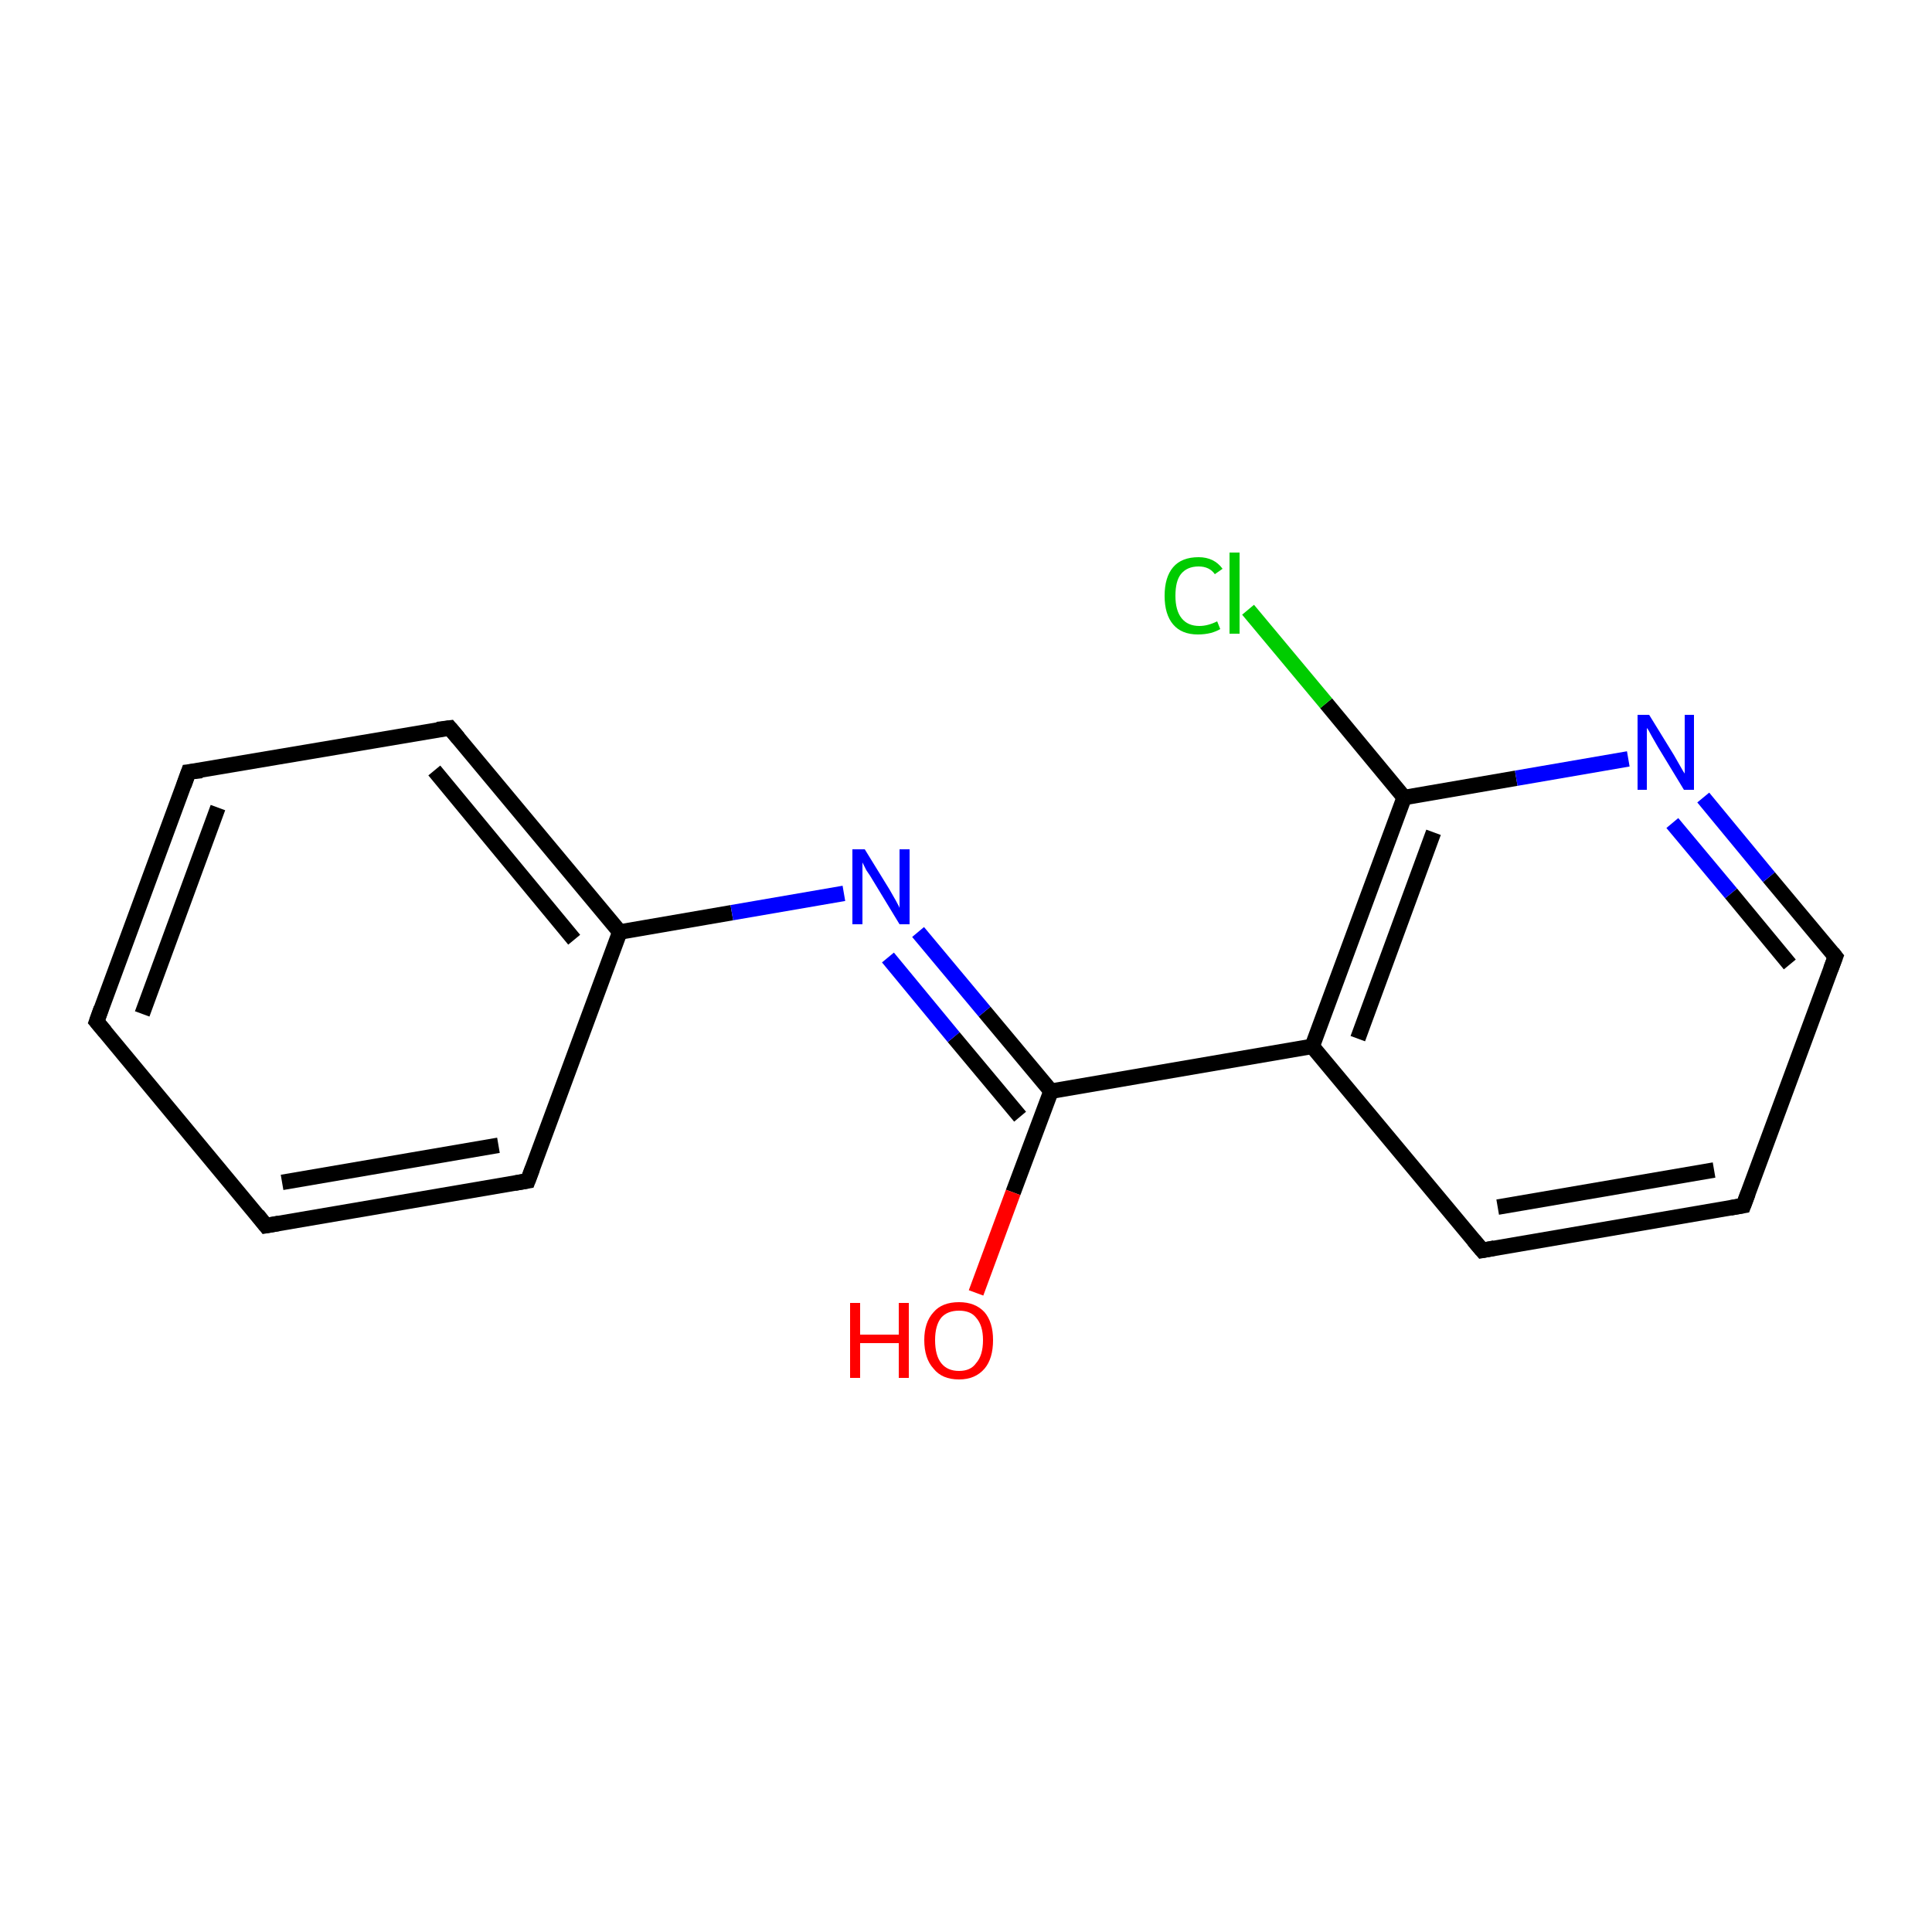 <?xml version='1.0' encoding='iso-8859-1'?>
<svg version='1.1' baseProfile='full'
              xmlns='http://www.w3.org/2000/svg'
                      xmlns:rdkit='http://www.rdkit.org/xml'
                      xmlns:xlink='http://www.w3.org/1999/xlink'
                  xml:space='preserve'
width='250px' height='250px' viewBox='0 0 250 250'>
<!-- END OF HEADER -->
<rect style='opacity:1.0;fill:#FFFFFF;stroke:none' width='250.0' height='250.0' x='0.0' y='0.0'> </rect>
<path class='bond-0 atom-0 atom-1' d='M 12.5,132.2 L 24.4,99.9' style='fill:none;fill-rule:evenodd;stroke:#000000;stroke-width:2.0px;stroke-linecap:butt;stroke-linejoin:miter;stroke-opacity:1' />
<path class='bond-0 atom-0 atom-1' d='M 18.4,131.2 L 28.2,104.5' style='fill:none;fill-rule:evenodd;stroke:#000000;stroke-width:2.0px;stroke-linecap:butt;stroke-linejoin:miter;stroke-opacity:1' />
<path class='bond-1 atom-0 atom-2' d='M 12.5,132.2 L 34.4,158.6' style='fill:none;fill-rule:evenodd;stroke:#000000;stroke-width:2.0px;stroke-linecap:butt;stroke-linejoin:miter;stroke-opacity:1' />
<path class='bond-2 atom-1 atom-4' d='M 24.4,99.9 L 58.2,94.2' style='fill:none;fill-rule:evenodd;stroke:#000000;stroke-width:2.0px;stroke-linecap:butt;stroke-linejoin:miter;stroke-opacity:1' />
<path class='bond-3 atom-2 atom-5' d='M 34.4,158.6 L 68.3,152.8' style='fill:none;fill-rule:evenodd;stroke:#000000;stroke-width:2.0px;stroke-linecap:butt;stroke-linejoin:miter;stroke-opacity:1' />
<path class='bond-3 atom-2 atom-5' d='M 36.5,153.0 L 64.5,148.2' style='fill:none;fill-rule:evenodd;stroke:#000000;stroke-width:2.0px;stroke-linecap:butt;stroke-linejoin:miter;stroke-opacity:1' />
<path class='bond-4 atom-3 atom-6' d='M 225.6,156.0 L 191.8,161.8' style='fill:none;fill-rule:evenodd;stroke:#000000;stroke-width:2.0px;stroke-linecap:butt;stroke-linejoin:miter;stroke-opacity:1' />
<path class='bond-4 atom-3 atom-6' d='M 221.8,151.4 L 193.8,156.2' style='fill:none;fill-rule:evenodd;stroke:#000000;stroke-width:2.0px;stroke-linecap:butt;stroke-linejoin:miter;stroke-opacity:1' />
<path class='bond-5 atom-3 atom-7' d='M 225.6,156.0 L 237.5,123.8' style='fill:none;fill-rule:evenodd;stroke:#000000;stroke-width:2.0px;stroke-linecap:butt;stroke-linejoin:miter;stroke-opacity:1' />
<path class='bond-6 atom-4 atom-8' d='M 58.2,94.2 L 80.2,120.6' style='fill:none;fill-rule:evenodd;stroke:#000000;stroke-width:2.0px;stroke-linecap:butt;stroke-linejoin:miter;stroke-opacity:1' />
<path class='bond-6 atom-4 atom-8' d='M 56.2,99.7 L 74.3,121.6' style='fill:none;fill-rule:evenodd;stroke:#000000;stroke-width:2.0px;stroke-linecap:butt;stroke-linejoin:miter;stroke-opacity:1' />
<path class='bond-7 atom-5 atom-8' d='M 68.3,152.8 L 80.2,120.6' style='fill:none;fill-rule:evenodd;stroke:#000000;stroke-width:2.0px;stroke-linecap:butt;stroke-linejoin:miter;stroke-opacity:1' />
<path class='bond-8 atom-6 atom-9' d='M 191.8,161.8 L 169.8,135.4' style='fill:none;fill-rule:evenodd;stroke:#000000;stroke-width:2.0px;stroke-linecap:butt;stroke-linejoin:miter;stroke-opacity:1' />
<path class='bond-9 atom-7 atom-13' d='M 237.5,123.8 L 228.9,113.5' style='fill:none;fill-rule:evenodd;stroke:#000000;stroke-width:2.0px;stroke-linecap:butt;stroke-linejoin:miter;stroke-opacity:1' />
<path class='bond-9 atom-7 atom-13' d='M 228.9,113.5 L 220.4,103.2' style='fill:none;fill-rule:evenodd;stroke:#0000FF;stroke-width:2.0px;stroke-linecap:butt;stroke-linejoin:miter;stroke-opacity:1' />
<path class='bond-9 atom-7 atom-13' d='M 231.6,124.8 L 224.0,115.6' style='fill:none;fill-rule:evenodd;stroke:#000000;stroke-width:2.0px;stroke-linecap:butt;stroke-linejoin:miter;stroke-opacity:1' />
<path class='bond-9 atom-7 atom-13' d='M 224.0,115.6 L 216.4,106.5' style='fill:none;fill-rule:evenodd;stroke:#0000FF;stroke-width:2.0px;stroke-linecap:butt;stroke-linejoin:miter;stroke-opacity:1' />
<path class='bond-10 atom-8 atom-14' d='M 80.2,120.6 L 94.7,118.1' style='fill:none;fill-rule:evenodd;stroke:#000000;stroke-width:2.0px;stroke-linecap:butt;stroke-linejoin:miter;stroke-opacity:1' />
<path class='bond-10 atom-8 atom-14' d='M 94.7,118.1 L 109.2,115.6' style='fill:none;fill-rule:evenodd;stroke:#0000FF;stroke-width:2.0px;stroke-linecap:butt;stroke-linejoin:miter;stroke-opacity:1' />
<path class='bond-11 atom-9 atom-10' d='M 169.8,135.4 L 181.7,103.2' style='fill:none;fill-rule:evenodd;stroke:#000000;stroke-width:2.0px;stroke-linecap:butt;stroke-linejoin:miter;stroke-opacity:1' />
<path class='bond-11 atom-9 atom-10' d='M 175.7,134.4 L 185.5,107.7' style='fill:none;fill-rule:evenodd;stroke:#000000;stroke-width:2.0px;stroke-linecap:butt;stroke-linejoin:miter;stroke-opacity:1' />
<path class='bond-12 atom-9 atom-11' d='M 169.8,135.4 L 136.0,141.2' style='fill:none;fill-rule:evenodd;stroke:#000000;stroke-width:2.0px;stroke-linecap:butt;stroke-linejoin:miter;stroke-opacity:1' />
<path class='bond-13 atom-10 atom-12' d='M 181.7,103.2 L 171.6,91.0' style='fill:none;fill-rule:evenodd;stroke:#000000;stroke-width:2.0px;stroke-linecap:butt;stroke-linejoin:miter;stroke-opacity:1' />
<path class='bond-13 atom-10 atom-12' d='M 171.6,91.0 L 161.5,78.9' style='fill:none;fill-rule:evenodd;stroke:#00CC00;stroke-width:2.0px;stroke-linecap:butt;stroke-linejoin:miter;stroke-opacity:1' />
<path class='bond-14 atom-10 atom-13' d='M 181.7,103.2 L 196.2,100.7' style='fill:none;fill-rule:evenodd;stroke:#000000;stroke-width:2.0px;stroke-linecap:butt;stroke-linejoin:miter;stroke-opacity:1' />
<path class='bond-14 atom-10 atom-13' d='M 196.2,100.7 L 210.7,98.2' style='fill:none;fill-rule:evenodd;stroke:#0000FF;stroke-width:2.0px;stroke-linecap:butt;stroke-linejoin:miter;stroke-opacity:1' />
<path class='bond-15 atom-11 atom-14' d='M 136.0,141.2 L 127.4,130.9' style='fill:none;fill-rule:evenodd;stroke:#000000;stroke-width:2.0px;stroke-linecap:butt;stroke-linejoin:miter;stroke-opacity:1' />
<path class='bond-15 atom-11 atom-14' d='M 127.4,130.9 L 118.8,120.6' style='fill:none;fill-rule:evenodd;stroke:#0000FF;stroke-width:2.0px;stroke-linecap:butt;stroke-linejoin:miter;stroke-opacity:1' />
<path class='bond-15 atom-11 atom-14' d='M 132.0,144.5 L 123.4,134.2' style='fill:none;fill-rule:evenodd;stroke:#000000;stroke-width:2.0px;stroke-linecap:butt;stroke-linejoin:miter;stroke-opacity:1' />
<path class='bond-15 atom-11 atom-14' d='M 123.4,134.2 L 114.9,123.9' style='fill:none;fill-rule:evenodd;stroke:#0000FF;stroke-width:2.0px;stroke-linecap:butt;stroke-linejoin:miter;stroke-opacity:1' />
<path class='bond-16 atom-11 atom-15' d='M 136.0,141.2 L 131.1,154.3' style='fill:none;fill-rule:evenodd;stroke:#000000;stroke-width:2.0px;stroke-linecap:butt;stroke-linejoin:miter;stroke-opacity:1' />
<path class='bond-16 atom-11 atom-15' d='M 131.1,154.3 L 126.3,167.3' style='fill:none;fill-rule:evenodd;stroke:#FF0000;stroke-width:2.0px;stroke-linecap:butt;stroke-linejoin:miter;stroke-opacity:1' />
<path d='M 13.1,130.5 L 12.5,132.2 L 13.6,133.5' style='fill:none;stroke:#000000;stroke-width:2.0px;stroke-linecap:butt;stroke-linejoin:miter;stroke-opacity:1;' />
<path d='M 23.8,101.6 L 24.4,99.9 L 26.1,99.7' style='fill:none;stroke:#000000;stroke-width:2.0px;stroke-linecap:butt;stroke-linejoin:miter;stroke-opacity:1;' />
<path d='M 33.3,157.2 L 34.4,158.6 L 36.1,158.3' style='fill:none;stroke:#000000;stroke-width:2.0px;stroke-linecap:butt;stroke-linejoin:miter;stroke-opacity:1;' />
<path d='M 223.9,156.3 L 225.6,156.0 L 226.2,154.4' style='fill:none;stroke:#000000;stroke-width:2.0px;stroke-linecap:butt;stroke-linejoin:miter;stroke-opacity:1;' />
<path d='M 56.6,94.4 L 58.2,94.2 L 59.3,95.5' style='fill:none;stroke:#000000;stroke-width:2.0px;stroke-linecap:butt;stroke-linejoin:miter;stroke-opacity:1;' />
<path d='M 66.6,153.1 L 68.3,152.8 L 68.9,151.2' style='fill:none;stroke:#000000;stroke-width:2.0px;stroke-linecap:butt;stroke-linejoin:miter;stroke-opacity:1;' />
<path d='M 193.4,161.5 L 191.8,161.8 L 190.7,160.5' style='fill:none;stroke:#000000;stroke-width:2.0px;stroke-linecap:butt;stroke-linejoin:miter;stroke-opacity:1;' />
<path d='M 236.9,125.4 L 237.5,123.8 L 237.1,123.3' style='fill:none;stroke:#000000;stroke-width:2.0px;stroke-linecap:butt;stroke-linejoin:miter;stroke-opacity:1;' />
<path class='atom-12' d='M 150.7 77.1
Q 150.7 74.7, 151.8 73.4
Q 152.9 72.1, 155.1 72.1
Q 157.1 72.1, 158.2 73.6
L 157.2 74.3
Q 156.5 73.3, 155.1 73.3
Q 153.6 73.3, 152.8 74.3
Q 152.1 75.2, 152.1 77.1
Q 152.1 79.0, 152.9 80.0
Q 153.7 81.0, 155.2 81.0
Q 156.3 81.0, 157.5 80.4
L 157.9 81.4
Q 157.4 81.7, 156.7 81.9
Q 155.9 82.1, 155.0 82.1
Q 152.9 82.1, 151.8 80.8
Q 150.7 79.5, 150.7 77.1
' fill='#00CC00'/>
<path class='atom-12' d='M 159.1 71.5
L 160.4 71.5
L 160.4 82.0
L 159.1 82.0
L 159.1 71.5
' fill='#00CC00'/>
<path class='atom-13' d='M 213.4 92.5
L 216.6 97.7
Q 216.9 98.2, 217.4 99.1
Q 217.9 100.0, 218.0 100.1
L 218.0 92.5
L 219.2 92.5
L 219.2 102.2
L 217.9 102.2
L 214.5 96.6
Q 214.1 95.9, 213.7 95.2
Q 213.3 94.4, 213.1 94.2
L 213.1 102.2
L 211.9 102.2
L 211.9 92.5
L 213.4 92.5
' fill='#0000FF'/>
<path class='atom-14' d='M 111.9 109.9
L 115.1 115.1
Q 115.4 115.6, 115.9 116.5
Q 116.4 117.4, 116.4 117.5
L 116.4 109.9
L 117.7 109.9
L 117.7 119.6
L 116.4 119.6
L 113.0 114.0
Q 112.6 113.3, 112.1 112.6
Q 111.7 111.8, 111.6 111.6
L 111.6 119.6
L 110.3 119.6
L 110.3 109.9
L 111.9 109.9
' fill='#0000FF'/>
<path class='atom-15' d='M 110.0 168.6
L 111.3 168.6
L 111.3 172.7
L 116.3 172.7
L 116.3 168.6
L 117.6 168.6
L 117.6 178.3
L 116.3 178.3
L 116.3 173.8
L 111.3 173.8
L 111.3 178.3
L 110.0 178.3
L 110.0 168.6
' fill='#FF0000'/>
<path class='atom-15' d='M 119.6 173.4
Q 119.6 171.1, 120.8 169.8
Q 121.9 168.5, 124.1 168.5
Q 126.2 168.5, 127.4 169.8
Q 128.5 171.1, 128.5 173.4
Q 128.5 175.8, 127.4 177.1
Q 126.2 178.5, 124.1 178.5
Q 121.9 178.5, 120.8 177.1
Q 119.6 175.8, 119.6 173.4
M 124.1 177.4
Q 125.6 177.4, 126.3 176.4
Q 127.2 175.4, 127.2 173.4
Q 127.2 171.5, 126.3 170.5
Q 125.6 169.6, 124.1 169.6
Q 122.6 169.6, 121.8 170.5
Q 121.0 171.5, 121.0 173.4
Q 121.0 175.4, 121.8 176.4
Q 122.6 177.4, 124.1 177.4
' fill='#FF0000'/>
</svg>
